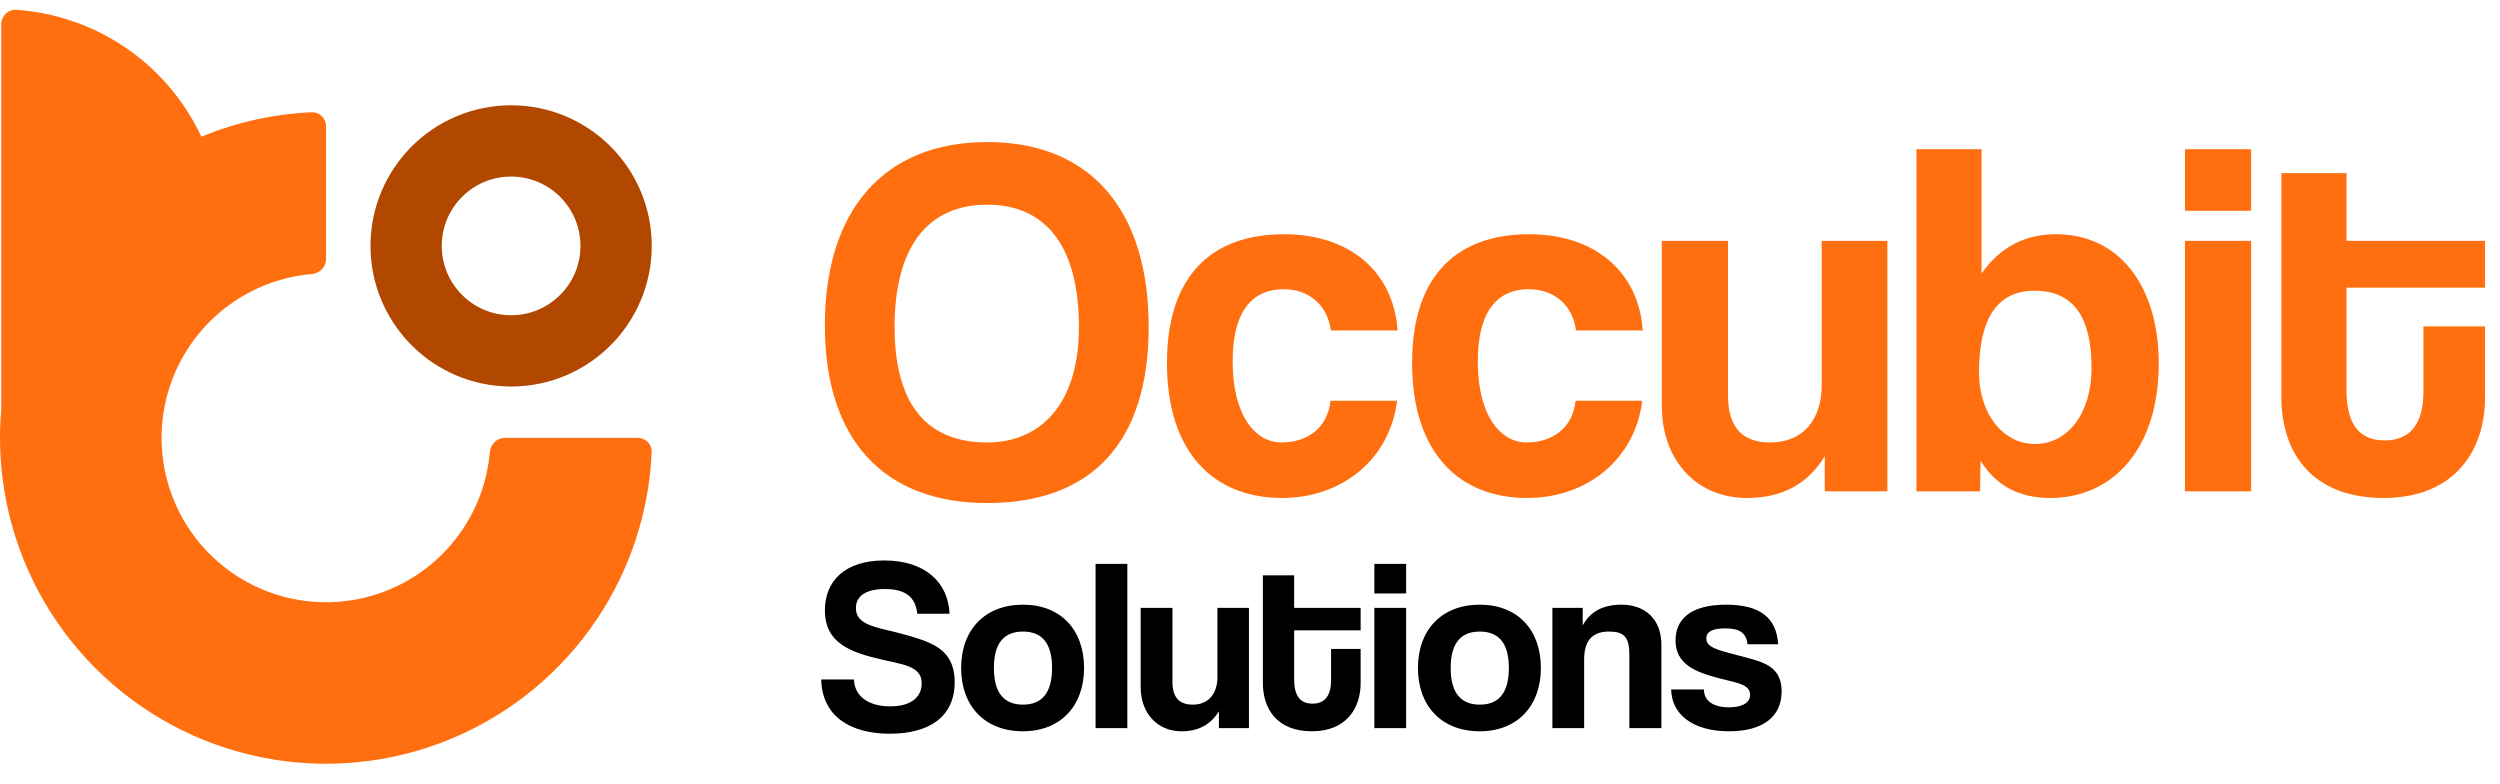 <svg width="982" height="308" viewBox="0 0 982 308" fill="none" xmlns="http://www.w3.org/2000/svg">
<path d="M387.8 173.8C407.8 173.8 423.8 159.8 423.8 128.4C423.8 97 411 80.4 387.8 80.4C364.4 80.4 351.4 97 351.4 128.4C351.4 159.8 364.8 173.8 387.8 173.8ZM387.8 197.6C347 197.6 324 172.6 324 127.8C324 82.8 347 55.8 387.8 55.8C428.6 55.8 451.2 82.8 451.2 128.4C451.2 174 428.6 197.6 387.8 197.6ZM522.584 157.4H548.784C545.984 180.2 527.384 195.6 503.584 195.6C476.784 195.6 458.384 177.8 458.384 142.6C458.384 107.4 476.784 92 504.384 92C529.984 92 547.384 106.6 548.984 129.8H522.784C521.384 119.6 513.984 113.6 504.184 113.6C493.184 113.6 484.184 120.6 484.184 142C484.184 163.4 493.184 173.8 503.384 173.8C513.584 173.8 521.584 168 522.584 157.4ZM618.873 157.4H645.073C642.273 180.2 623.673 195.6 599.873 195.6C573.073 195.6 554.673 177.8 554.673 142.6C554.673 107.4 573.073 92 600.673 92C626.273 92 643.673 106.6 645.273 129.8H619.073C617.673 119.6 610.273 113.6 600.473 113.6C589.473 113.6 580.473 120.6 580.473 142C580.473 163.4 589.473 173.8 599.673 173.8C609.873 173.8 617.873 168 618.873 157.4ZM741.363 193H716.763V179.2C709.963 190.4 699.763 195.6 686.163 195.6C666.563 195.6 652.763 181 652.763 159.4V94.6H678.763V155.4C678.763 167.8 684.363 173.8 695.363 173.8C708.563 173.8 715.563 164.4 715.563 151.4V94.6H741.363V193ZM799.363 174.4C812.363 174.4 821.563 162.2 821.563 144.6C821.563 124.4 814.363 114.2 799.163 114.2C784.763 114.2 777.363 124.8 777.363 146.2C777.363 162.8 786.963 174.4 799.363 174.4ZM777.763 193H752.763V58.6H778.363V107.4C785.763 97 795.363 92 807.563 92C832.963 92 847.963 113 847.963 142.8C847.963 176 830.163 195.6 805.363 195.6C793.363 195.6 784.163 191 777.963 181L777.763 193ZM884.245 193H858.245V94.6H884.245V193ZM884.245 82.8H858.245V58.6H884.245V82.8ZM951.922 153.8V128.2H976.122V156.2C976.122 177 964.122 195.6 936.322 195.6C907.522 195.6 896.122 177.2 896.122 156V68H921.722V94.6H976.122V113H921.722V153.4C921.722 165.8 926.122 173 936.722 173C947.122 173 951.922 166 951.922 153.8Z" fill="#FF6F0F"/>
<path d="M372.976 241.072H360.304C359.632 234.544 355.696 231.376 347.632 231.376C340.144 231.376 336.208 234.064 336.208 238.864C336.208 242.896 338.992 245.2 346.096 246.928C353.296 248.656 360.304 250.384 365.008 252.496C370.576 254.992 374.992 258.928 374.992 267.952C374.992 281.968 364.432 288.208 349.552 288.208C333.808 288.208 322.864 281.2 322.576 266.896H335.44C335.632 273.424 341.104 277.456 349.648 277.456C357.52 277.456 362.032 274.096 362.032 268.432C362.032 264.688 360.112 262.096 352.144 260.368C344.272 258.64 339.184 257.488 334.672 255.472C327.856 252.4 324.016 247.792 324.016 239.728C324.016 228.304 331.792 220.144 347.344 220.144C363.472 220.144 372.496 228.88 372.976 241.072ZM401.822 276.784C409.406 276.784 413.246 271.984 413.246 262.384C413.246 252.784 409.406 248.08 401.822 248.08C394.238 248.08 390.398 252.784 390.398 262.384C390.398 271.984 394.238 276.784 401.822 276.784ZM401.822 287.248C386.558 287.248 377.534 277.072 377.534 262.384C377.534 247.408 386.846 237.52 401.822 237.52C416.606 237.52 425.822 247.312 425.822 262.384C425.822 277.36 416.51 287.248 401.822 287.248ZM442.82 286H430.34V221.488H442.82V286ZM490.587 286H478.779V279.376C475.515 284.752 470.619 287.248 464.091 287.248C454.683 287.248 448.059 280.24 448.059 269.872V238.768H460.539V267.952C460.539 273.904 463.227 276.784 468.507 276.784C474.843 276.784 478.203 272.272 478.203 266.032V238.768H490.587V286ZM522.843 267.184V254.896H534.459V268.336C534.459 278.32 528.699 287.248 515.355 287.248C501.531 287.248 496.059 278.416 496.059 268.24V226H508.347V238.768H534.459V247.6H508.347V266.992C508.347 272.944 510.459 276.4 515.547 276.4C520.539 276.4 522.843 273.04 522.843 267.184ZM552.327 286H539.847V238.768H552.327V286ZM552.327 233.104H539.847V221.488H552.327V233.104ZM581.259 276.784C588.843 276.784 592.683 271.984 592.683 262.384C592.683 252.784 588.843 248.08 581.259 248.08C573.675 248.08 569.835 252.784 569.835 262.384C569.835 271.984 573.675 276.784 581.259 276.784ZM581.259 287.248C565.995 287.248 556.971 277.072 556.971 262.384C556.971 247.408 566.283 237.52 581.259 237.52C596.043 237.52 605.259 247.312 605.259 262.384C605.259 277.36 595.947 287.248 581.259 287.248ZM652.593 286H640.017V257.392C640.017 250.096 637.905 248.08 631.953 248.08C625.425 248.08 622.257 251.728 622.257 258.928V286H609.777V238.768H621.681V245.68C624.561 240.4 629.361 237.52 636.945 237.52C645.969 237.52 652.593 242.992 652.593 253.264V286ZM698.475 253.072H686.475C685.803 248.464 683.307 246.832 677.643 246.832C672.939 246.832 670.251 247.984 670.251 250.768C670.251 253.552 672.843 254.704 677.931 256.144C683.307 257.68 688.395 258.736 692.043 260.176C697.035 262.192 699.819 265.456 699.819 271.6C699.819 281.392 692.619 287.248 679.179 287.248C664.683 287.248 656.619 280.432 656.427 270.832H669.291C669.291 275.248 673.035 277.84 679.083 277.84C683.499 277.84 687.435 276.496 687.435 272.944C687.435 269.584 683.883 268.528 679.851 267.568C671.883 265.648 667.467 264.304 664.107 262.192C659.691 259.408 658.155 255.76 658.155 251.536C658.155 243.568 663.627 237.52 678.027 237.52C691.659 237.52 697.803 242.896 698.475 253.072Z" fill="black"/>
<path d="M200.765 55.354C223.538 55.354 242 73.816 242 96.589C242 119.363 223.538 137.825 200.765 137.825C177.991 137.825 159.529 119.363 159.529 96.589C159.529 73.816 177.991 55.354 200.765 55.354Z" stroke="#B24700" stroke-width="28"/>
<path fill-rule="evenodd" clip-rule="evenodd" d="M6.464 3.856C3.159 3.627 0.469 6.335 0.469 9.648L0.469 161.04C-0.556 172.984 0.096 185.076 2.461 196.961C7.402 221.793 19.598 244.603 37.508 262.506C55.417 280.409 78.235 292.601 103.076 297.54C127.917 302.479 153.666 299.944 177.065 290.255C200.465 280.566 220.465 264.159 234.537 243.107C247.564 223.618 254.968 200.958 255.995 177.613C256.131 174.508 253.598 171.987 250.489 171.987H198.283C195.174 171.987 192.68 174.511 192.409 177.607C191.466 188.396 187.82 198.807 181.768 207.861C174.67 218.48 164.582 226.756 152.779 231.643C140.975 236.531 127.988 237.809 115.457 235.318C102.927 232.826 91.418 226.677 82.384 217.646C73.35 208.616 67.198 197.11 64.706 184.585C62.213 172.059 63.492 159.076 68.381 147.277C73.27 135.478 81.55 125.393 92.172 118.298C101.23 112.248 111.645 108.603 122.437 107.661C125.534 107.39 128.059 104.897 128.059 101.789V49.602C128.059 46.494 125.537 43.962 122.432 44.098C107.49 44.755 92.83 48.021 79.102 53.699C74.829 44.551 68.987 36.209 61.832 29.056C53.774 21.001 44.207 14.611 33.678 10.252C25 6.659 15.809 4.503 6.464 3.856Z" fill="#FF6F0F"/>
</svg>
